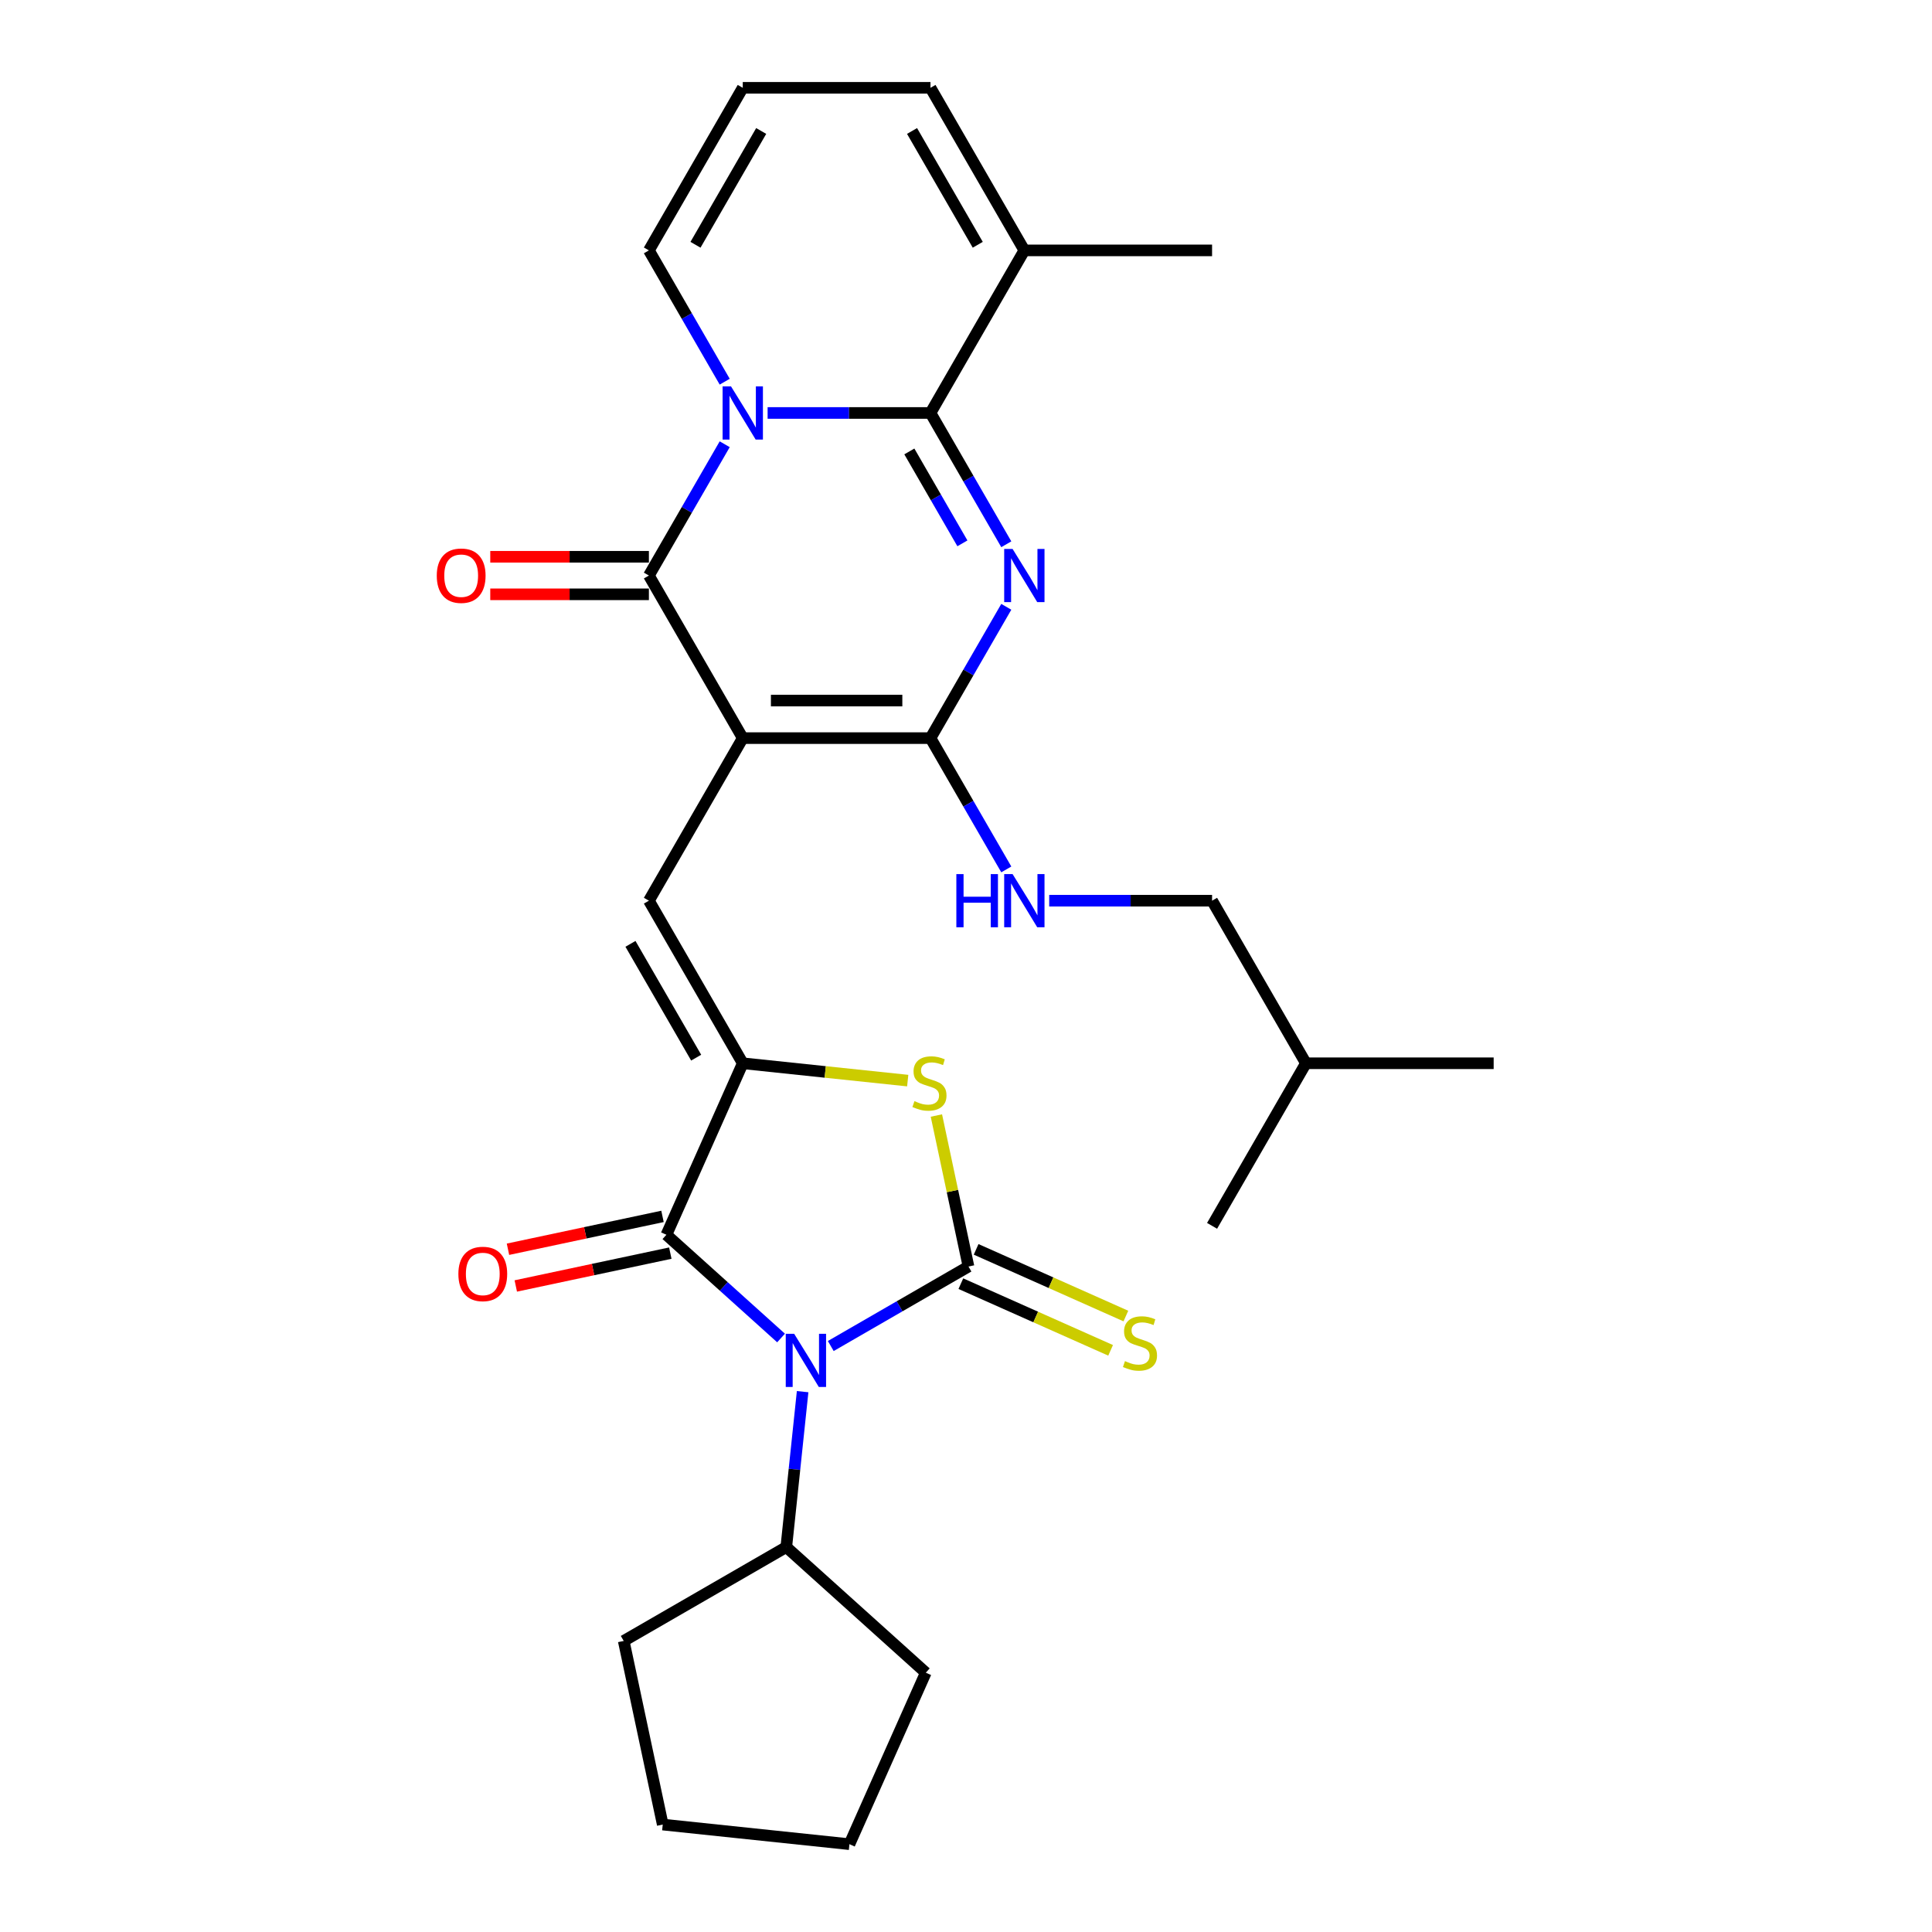 <?xml version='1.0' encoding='iso-8859-1'?>
<svg version='1.1' baseProfile='full'
              xmlns='http://www.w3.org/2000/svg'
                      xmlns:rdkit='http://www.rdkit.org/xml'
                      xmlns:xlink='http://www.w3.org/1999/xlink'
                  xml:space='preserve'
width='1000px' height='1000px' viewBox='0 0 1000 1000'>
<!-- END OF HEADER -->
<rect style='opacity:1.0;fill:#FFFFFF;stroke:none' width='1000' height='1000' x='0' y='0'> </rect>
<path class='bond-5' d='M 384.451,382.049 L 335.868,297.9' style='fill:none;fill-rule:evenodd;stroke:#000000;stroke-width:6px;stroke-linecap:butt;stroke-linejoin:miter;stroke-opacity:1' />
<path class='bond-6' d='M 384.451,382.049 L 481.618,382.049' style='fill:none;fill-rule:evenodd;stroke:#000000;stroke-width:6px;stroke-linecap:butt;stroke-linejoin:miter;stroke-opacity:1' />
<path class='bond-6' d='M 399.026,362.615 L 467.043,362.615' style='fill:none;fill-rule:evenodd;stroke:#000000;stroke-width:6px;stroke-linecap:butt;stroke-linejoin:miter;stroke-opacity:1' />
<path class='bond-9' d='M 384.451,382.049 L 335.868,466.197' style='fill:none;fill-rule:evenodd;stroke:#000000;stroke-width:6px;stroke-linecap:butt;stroke-linejoin:miter;stroke-opacity:1' />
<path class='bond-0' d='M 404.274,692.545 L 374.602,665.828' style='fill:none;fill-rule:evenodd;stroke:#0000FF;stroke-width:6px;stroke-linecap:butt;stroke-linejoin:miter;stroke-opacity:1' />
<path class='bond-0' d='M 374.602,665.828 L 344.93,639.112' style='fill:none;fill-rule:evenodd;stroke:#000000;stroke-width:6px;stroke-linecap:butt;stroke-linejoin:miter;stroke-opacity:1' />
<path class='bond-16' d='M 415.437,720.316 L 411.21,760.54' style='fill:none;fill-rule:evenodd;stroke:#0000FF;stroke-width:6px;stroke-linecap:butt;stroke-linejoin:miter;stroke-opacity:1' />
<path class='bond-16' d='M 411.21,760.54 L 406.982,800.763' style='fill:none;fill-rule:evenodd;stroke:#000000;stroke-width:6px;stroke-linecap:butt;stroke-linejoin:miter;stroke-opacity:1' />
<path class='bond-30' d='M 430.004,696.701 L 465.645,676.123' style='fill:none;fill-rule:evenodd;stroke:#0000FF;stroke-width:6px;stroke-linecap:butt;stroke-linejoin:miter;stroke-opacity:1' />
<path class='bond-30' d='M 465.645,676.123 L 501.287,655.545' style='fill:none;fill-rule:evenodd;stroke:#000000;stroke-width:6px;stroke-linecap:butt;stroke-linejoin:miter;stroke-opacity:1' />
<path class='bond-1' d='M 375.105,229.94 L 355.487,263.92' style='fill:none;fill-rule:evenodd;stroke:#0000FF;stroke-width:6px;stroke-linecap:butt;stroke-linejoin:miter;stroke-opacity:1' />
<path class='bond-1' d='M 355.487,263.92 L 335.868,297.9' style='fill:none;fill-rule:evenodd;stroke:#000000;stroke-width:6px;stroke-linecap:butt;stroke-linejoin:miter;stroke-opacity:1' />
<path class='bond-14' d='M 375.105,197.564 L 355.487,163.583' style='fill:none;fill-rule:evenodd;stroke:#0000FF;stroke-width:6px;stroke-linecap:butt;stroke-linejoin:miter;stroke-opacity:1' />
<path class='bond-14' d='M 355.487,163.583 L 335.868,129.603' style='fill:none;fill-rule:evenodd;stroke:#000000;stroke-width:6px;stroke-linecap:butt;stroke-linejoin:miter;stroke-opacity:1' />
<path class='bond-29' d='M 397.316,213.752 L 439.467,213.752' style='fill:none;fill-rule:evenodd;stroke:#0000FF;stroke-width:6px;stroke-linecap:butt;stroke-linejoin:miter;stroke-opacity:1' />
<path class='bond-29' d='M 439.467,213.752 L 481.618,213.752' style='fill:none;fill-rule:evenodd;stroke:#000000;stroke-width:6px;stroke-linecap:butt;stroke-linejoin:miter;stroke-opacity:1' />
<path class='bond-2' d='M 520.855,314.088 L 501.236,348.068' style='fill:none;fill-rule:evenodd;stroke:#0000FF;stroke-width:6px;stroke-linecap:butt;stroke-linejoin:miter;stroke-opacity:1' />
<path class='bond-2' d='M 501.236,348.068 L 481.618,382.049' style='fill:none;fill-rule:evenodd;stroke:#000000;stroke-width:6px;stroke-linecap:butt;stroke-linejoin:miter;stroke-opacity:1' />
<path class='bond-4' d='M 520.855,281.712 L 501.236,247.732' style='fill:none;fill-rule:evenodd;stroke:#0000FF;stroke-width:6px;stroke-linecap:butt;stroke-linejoin:miter;stroke-opacity:1' />
<path class='bond-4' d='M 501.236,247.732 L 481.618,213.752' style='fill:none;fill-rule:evenodd;stroke:#000000;stroke-width:6px;stroke-linecap:butt;stroke-linejoin:miter;stroke-opacity:1' />
<path class='bond-4' d='M 498.139,281.235 L 484.406,257.449' style='fill:none;fill-rule:evenodd;stroke:#0000FF;stroke-width:6px;stroke-linecap:butt;stroke-linejoin:miter;stroke-opacity:1' />
<path class='bond-4' d='M 484.406,257.449 L 470.673,233.662' style='fill:none;fill-rule:evenodd;stroke:#000000;stroke-width:6px;stroke-linecap:butt;stroke-linejoin:miter;stroke-opacity:1' />
<path class='bond-3' d='M 501.287,655.545 L 492.981,616.468' style='fill:none;fill-rule:evenodd;stroke:#000000;stroke-width:6px;stroke-linecap:butt;stroke-linejoin:miter;stroke-opacity:1' />
<path class='bond-3' d='M 492.981,616.468 L 484.675,577.39' style='fill:none;fill-rule:evenodd;stroke:#CCCC00;stroke-width:6px;stroke-linecap:butt;stroke-linejoin:miter;stroke-opacity:1' />
<path class='bond-13' d='M 497.335,664.422 L 536.092,681.678' style='fill:none;fill-rule:evenodd;stroke:#000000;stroke-width:6px;stroke-linecap:butt;stroke-linejoin:miter;stroke-opacity:1' />
<path class='bond-13' d='M 536.092,681.678 L 574.849,698.933' style='fill:none;fill-rule:evenodd;stroke:#CCCC00;stroke-width:6px;stroke-linecap:butt;stroke-linejoin:miter;stroke-opacity:1' />
<path class='bond-13' d='M 505.239,646.669 L 543.996,663.925' style='fill:none;fill-rule:evenodd;stroke:#000000;stroke-width:6px;stroke-linecap:butt;stroke-linejoin:miter;stroke-opacity:1' />
<path class='bond-13' d='M 543.996,663.925 L 582.753,681.18' style='fill:none;fill-rule:evenodd;stroke:#CCCC00;stroke-width:6px;stroke-linecap:butt;stroke-linejoin:miter;stroke-opacity:1' />
<path class='bond-11' d='M 481.618,213.752 L 530.201,129.603' style='fill:none;fill-rule:evenodd;stroke:#000000;stroke-width:6px;stroke-linecap:butt;stroke-linejoin:miter;stroke-opacity:1' />
<path class='bond-15' d='M 335.868,288.183 L 294.815,288.183' style='fill:none;fill-rule:evenodd;stroke:#000000;stroke-width:6px;stroke-linecap:butt;stroke-linejoin:miter;stroke-opacity:1' />
<path class='bond-15' d='M 294.815,288.183 L 253.762,288.183' style='fill:none;fill-rule:evenodd;stroke:#FF0000;stroke-width:6px;stroke-linecap:butt;stroke-linejoin:miter;stroke-opacity:1' />
<path class='bond-15' d='M 335.868,307.617 L 294.815,307.617' style='fill:none;fill-rule:evenodd;stroke:#000000;stroke-width:6px;stroke-linecap:butt;stroke-linejoin:miter;stroke-opacity:1' />
<path class='bond-15' d='M 294.815,307.617 L 253.762,307.617' style='fill:none;fill-rule:evenodd;stroke:#FF0000;stroke-width:6px;stroke-linecap:butt;stroke-linejoin:miter;stroke-opacity:1' />
<path class='bond-12' d='M 481.618,382.049 L 501.236,416.029' style='fill:none;fill-rule:evenodd;stroke:#000000;stroke-width:6px;stroke-linecap:butt;stroke-linejoin:miter;stroke-opacity:1' />
<path class='bond-12' d='M 501.236,416.029 L 520.855,450.009' style='fill:none;fill-rule:evenodd;stroke:#0000FF;stroke-width:6px;stroke-linecap:butt;stroke-linejoin:miter;stroke-opacity:1' />
<path class='bond-7' d='M 384.451,550.346 L 335.868,466.197' style='fill:none;fill-rule:evenodd;stroke:#000000;stroke-width:6px;stroke-linecap:butt;stroke-linejoin:miter;stroke-opacity:1' />
<path class='bond-7' d='M 360.334,547.44 L 326.326,488.536' style='fill:none;fill-rule:evenodd;stroke:#000000;stroke-width:6px;stroke-linecap:butt;stroke-linejoin:miter;stroke-opacity:1' />
<path class='bond-8' d='M 384.451,550.346 L 344.93,639.112' style='fill:none;fill-rule:evenodd;stroke:#000000;stroke-width:6px;stroke-linecap:butt;stroke-linejoin:miter;stroke-opacity:1' />
<path class='bond-10' d='M 384.451,550.346 L 427.142,554.833' style='fill:none;fill-rule:evenodd;stroke:#000000;stroke-width:6px;stroke-linecap:butt;stroke-linejoin:miter;stroke-opacity:1' />
<path class='bond-10' d='M 427.142,554.833 L 469.833,559.32' style='fill:none;fill-rule:evenodd;stroke:#CCCC00;stroke-width:6px;stroke-linecap:butt;stroke-linejoin:miter;stroke-opacity:1' />
<path class='bond-17' d='M 342.91,629.607 L 302.919,638.108' style='fill:none;fill-rule:evenodd;stroke:#000000;stroke-width:6px;stroke-linecap:butt;stroke-linejoin:miter;stroke-opacity:1' />
<path class='bond-17' d='M 302.919,638.108 L 262.928,646.608' style='fill:none;fill-rule:evenodd;stroke:#FF0000;stroke-width:6px;stroke-linecap:butt;stroke-linejoin:miter;stroke-opacity:1' />
<path class='bond-17' d='M 346.95,648.616 L 306.959,657.116' style='fill:none;fill-rule:evenodd;stroke:#000000;stroke-width:6px;stroke-linecap:butt;stroke-linejoin:miter;stroke-opacity:1' />
<path class='bond-17' d='M 306.959,657.116 L 266.968,665.617' style='fill:none;fill-rule:evenodd;stroke:#FF0000;stroke-width:6px;stroke-linecap:butt;stroke-linejoin:miter;stroke-opacity:1' />
<path class='bond-19' d='M 530.201,129.603 L 481.618,45.455' style='fill:none;fill-rule:evenodd;stroke:#000000;stroke-width:6px;stroke-linecap:butt;stroke-linejoin:miter;stroke-opacity:1' />
<path class='bond-19' d='M 506.083,126.697 L 472.075,67.793' style='fill:none;fill-rule:evenodd;stroke:#000000;stroke-width:6px;stroke-linecap:butt;stroke-linejoin:miter;stroke-opacity:1' />
<path class='bond-21' d='M 530.201,129.603 L 627.367,129.603' style='fill:none;fill-rule:evenodd;stroke:#000000;stroke-width:6px;stroke-linecap:butt;stroke-linejoin:miter;stroke-opacity:1' />
<path class='bond-20' d='M 543.066,466.197 L 585.216,466.197' style='fill:none;fill-rule:evenodd;stroke:#0000FF;stroke-width:6px;stroke-linecap:butt;stroke-linejoin:miter;stroke-opacity:1' />
<path class='bond-20' d='M 585.216,466.197 L 627.367,466.197' style='fill:none;fill-rule:evenodd;stroke:#000000;stroke-width:6px;stroke-linecap:butt;stroke-linejoin:miter;stroke-opacity:1' />
<path class='bond-18' d='M 335.868,129.603 L 384.451,45.455' style='fill:none;fill-rule:evenodd;stroke:#000000;stroke-width:6px;stroke-linecap:butt;stroke-linejoin:miter;stroke-opacity:1' />
<path class='bond-18' d='M 359.985,126.697 L 393.993,67.793' style='fill:none;fill-rule:evenodd;stroke:#000000;stroke-width:6px;stroke-linecap:butt;stroke-linejoin:miter;stroke-opacity:1' />
<path class='bond-23' d='M 406.982,800.763 L 479.191,865.78' style='fill:none;fill-rule:evenodd;stroke:#000000;stroke-width:6px;stroke-linecap:butt;stroke-linejoin:miter;stroke-opacity:1' />
<path class='bond-24' d='M 406.982,800.763 L 322.834,849.346' style='fill:none;fill-rule:evenodd;stroke:#000000;stroke-width:6px;stroke-linecap:butt;stroke-linejoin:miter;stroke-opacity:1' />
<path class='bond-31' d='M 384.451,45.455 L 481.618,45.455' style='fill:none;fill-rule:evenodd;stroke:#000000;stroke-width:6px;stroke-linecap:butt;stroke-linejoin:miter;stroke-opacity:1' />
<path class='bond-22' d='M 627.367,466.197 L 675.95,550.346' style='fill:none;fill-rule:evenodd;stroke:#000000;stroke-width:6px;stroke-linecap:butt;stroke-linejoin:miter;stroke-opacity:1' />
<path class='bond-25' d='M 675.95,550.346 L 773.117,550.346' style='fill:none;fill-rule:evenodd;stroke:#000000;stroke-width:6px;stroke-linecap:butt;stroke-linejoin:miter;stroke-opacity:1' />
<path class='bond-26' d='M 675.95,550.346 L 627.367,634.494' style='fill:none;fill-rule:evenodd;stroke:#000000;stroke-width:6px;stroke-linecap:butt;stroke-linejoin:miter;stroke-opacity:1' />
<path class='bond-28' d='M 479.191,865.78 L 439.67,954.545' style='fill:none;fill-rule:evenodd;stroke:#000000;stroke-width:6px;stroke-linecap:butt;stroke-linejoin:miter;stroke-opacity:1' />
<path class='bond-27' d='M 322.834,849.346 L 343.036,944.389' style='fill:none;fill-rule:evenodd;stroke:#000000;stroke-width:6px;stroke-linecap:butt;stroke-linejoin:miter;stroke-opacity:1' />
<path class='bond-32' d='M 343.036,944.389 L 439.67,954.545' style='fill:none;fill-rule:evenodd;stroke:#000000;stroke-width:6px;stroke-linecap:butt;stroke-linejoin:miter;stroke-opacity:1' />
<path  class='atom-1' d='M 411.056 690.37
L 420.073 704.945
Q 420.967 706.383, 422.405 708.987
Q 423.843 711.591, 423.921 711.746
L 423.921 690.37
L 427.574 690.37
L 427.574 717.887
L 423.804 717.887
L 414.127 701.952
Q 412.999 700.086, 411.795 697.949
Q 410.629 695.811, 410.279 695.15
L 410.279 717.887
L 406.703 717.887
L 406.703 690.37
L 411.056 690.37
' fill='#0000FF'/>
<path  class='atom-2' d='M 378.369 199.993
L 387.386 214.568
Q 388.28 216.006, 389.718 218.61
Q 391.156 221.214, 391.233 221.369
L 391.233 199.993
L 394.887 199.993
L 394.887 227.51
L 391.117 227.51
L 381.439 211.575
Q 380.312 209.709, 379.107 207.572
Q 377.941 205.434, 377.591 204.773
L 377.591 227.51
L 374.015 227.51
L 374.015 199.993
L 378.369 199.993
' fill='#0000FF'/>
<path  class='atom-3' d='M 524.118 284.141
L 533.135 298.716
Q 534.029 300.154, 535.467 302.758
Q 536.905 305.362, 536.983 305.518
L 536.983 284.141
L 540.636 284.141
L 540.636 311.659
L 536.866 311.659
L 527.189 295.724
Q 526.061 293.858, 524.857 291.72
Q 523.691 289.583, 523.341 288.922
L 523.341 311.659
L 519.765 311.659
L 519.765 284.141
L 524.118 284.141
' fill='#0000FF'/>
<path  class='atom-11' d='M 473.312 569.947
Q 473.623 570.064, 474.905 570.608
Q 476.188 571.152, 477.587 571.502
Q 479.025 571.813, 480.424 571.813
Q 483.029 571.813, 484.544 570.569
Q 486.06 569.286, 486.06 567.071
Q 486.06 565.555, 485.283 564.622
Q 484.544 563.689, 483.378 563.184
Q 482.212 562.679, 480.269 562.096
Q 477.82 561.357, 476.343 560.658
Q 474.905 559.958, 473.856 558.481
Q 472.846 557.004, 472.846 554.517
Q 472.846 551.058, 475.178 548.92
Q 477.548 546.782, 482.212 546.782
Q 485.399 546.782, 489.014 548.298
L 488.12 551.291
Q 484.816 549.931, 482.329 549.931
Q 479.647 549.931, 478.17 551.058
Q 476.693 552.146, 476.732 554.05
Q 476.732 555.527, 477.471 556.421
Q 478.248 557.315, 479.336 557.821
Q 480.463 558.326, 482.329 558.909
Q 484.816 559.686, 486.293 560.463
Q 487.77 561.241, 488.82 562.834
Q 489.908 564.389, 489.908 567.071
Q 489.908 570.88, 487.343 572.94
Q 484.816 574.961, 480.58 574.961
Q 478.131 574.961, 476.266 574.417
Q 474.439 573.911, 472.263 573.017
L 473.312 569.947
' fill='#CCCC00'/>
<path  class='atom-13' d='M 495.007 452.438
L 498.738 452.438
L 498.738 464.137
L 512.808 464.137
L 512.808 452.438
L 516.539 452.438
L 516.539 479.956
L 512.808 479.956
L 512.808 467.247
L 498.738 467.247
L 498.738 479.956
L 495.007 479.956
L 495.007 452.438
' fill='#0000FF'/>
<path  class='atom-13' d='M 524.118 452.438
L 533.135 467.013
Q 534.029 468.451, 535.467 471.055
Q 536.905 473.66, 536.983 473.815
L 536.983 452.438
L 540.636 452.438
L 540.636 479.956
L 536.866 479.956
L 527.189 464.021
Q 526.061 462.155, 524.857 460.017
Q 523.691 457.88, 523.341 457.219
L 523.341 479.956
L 519.765 479.956
L 519.765 452.438
L 524.118 452.438
' fill='#0000FF'/>
<path  class='atom-14' d='M 582.28 704.511
Q 582.591 704.628, 583.873 705.172
Q 585.156 705.716, 586.555 706.066
Q 587.993 706.377, 589.392 706.377
Q 591.996 706.377, 593.512 705.133
Q 595.028 703.85, 595.028 701.635
Q 595.028 700.119, 594.251 699.186
Q 593.512 698.254, 592.346 697.748
Q 591.18 697.243, 589.237 696.66
Q 586.788 695.922, 585.311 695.222
Q 583.873 694.522, 582.824 693.045
Q 581.813 691.568, 581.813 689.081
Q 581.813 685.622, 584.145 683.484
Q 586.516 681.347, 591.18 681.347
Q 594.367 681.347, 597.982 682.862
L 597.088 685.855
Q 593.784 684.495, 591.297 684.495
Q 588.615 684.495, 587.138 685.622
Q 585.661 686.71, 585.7 688.615
Q 585.7 690.092, 586.439 690.985
Q 587.216 691.879, 588.304 692.385
Q 589.431 692.89, 591.297 693.473
Q 593.784 694.25, 595.261 695.028
Q 596.738 695.805, 597.788 697.398
Q 598.876 698.953, 598.876 701.635
Q 598.876 705.444, 596.311 707.504
Q 593.784 709.525, 589.548 709.525
Q 587.099 709.525, 585.234 708.981
Q 583.407 708.475, 581.23 707.582
L 582.28 704.511
' fill='#CCCC00'/>
<path  class='atom-16' d='M 226.07 297.978
Q 226.07 291.371, 229.335 287.678
Q 232.6 283.986, 238.702 283.986
Q 244.804 283.986, 248.068 287.678
Q 251.333 291.371, 251.333 297.978
Q 251.333 304.663, 248.03 308.472
Q 244.726 312.242, 238.702 312.242
Q 232.638 312.242, 229.335 308.472
Q 226.07 304.702, 226.07 297.978
M 238.702 309.133
Q 242.899 309.133, 245.153 306.334
Q 247.447 303.497, 247.447 297.978
Q 247.447 292.575, 245.153 289.855
Q 242.899 287.095, 238.702 287.095
Q 234.504 287.095, 232.211 289.816
Q 229.957 292.537, 229.957 297.978
Q 229.957 303.536, 232.211 306.334
Q 234.504 309.133, 238.702 309.133
' fill='#FF0000'/>
<path  class='atom-18' d='M 237.255 659.391
Q 237.255 652.784, 240.52 649.092
Q 243.785 645.399, 249.887 645.399
Q 255.989 645.399, 259.254 649.092
Q 262.519 652.784, 262.519 659.391
Q 262.519 666.076, 259.215 669.885
Q 255.911 673.655, 249.887 673.655
Q 243.824 673.655, 240.52 669.885
Q 237.255 666.115, 237.255 659.391
M 249.887 670.546
Q 254.085 670.546, 256.339 667.748
Q 258.632 664.91, 258.632 659.391
Q 258.632 653.989, 256.339 651.268
Q 254.085 648.509, 249.887 648.509
Q 245.689 648.509, 243.396 651.229
Q 241.142 653.95, 241.142 659.391
Q 241.142 664.949, 243.396 667.748
Q 245.689 670.546, 249.887 670.546
' fill='#FF0000'/>
</svg>
